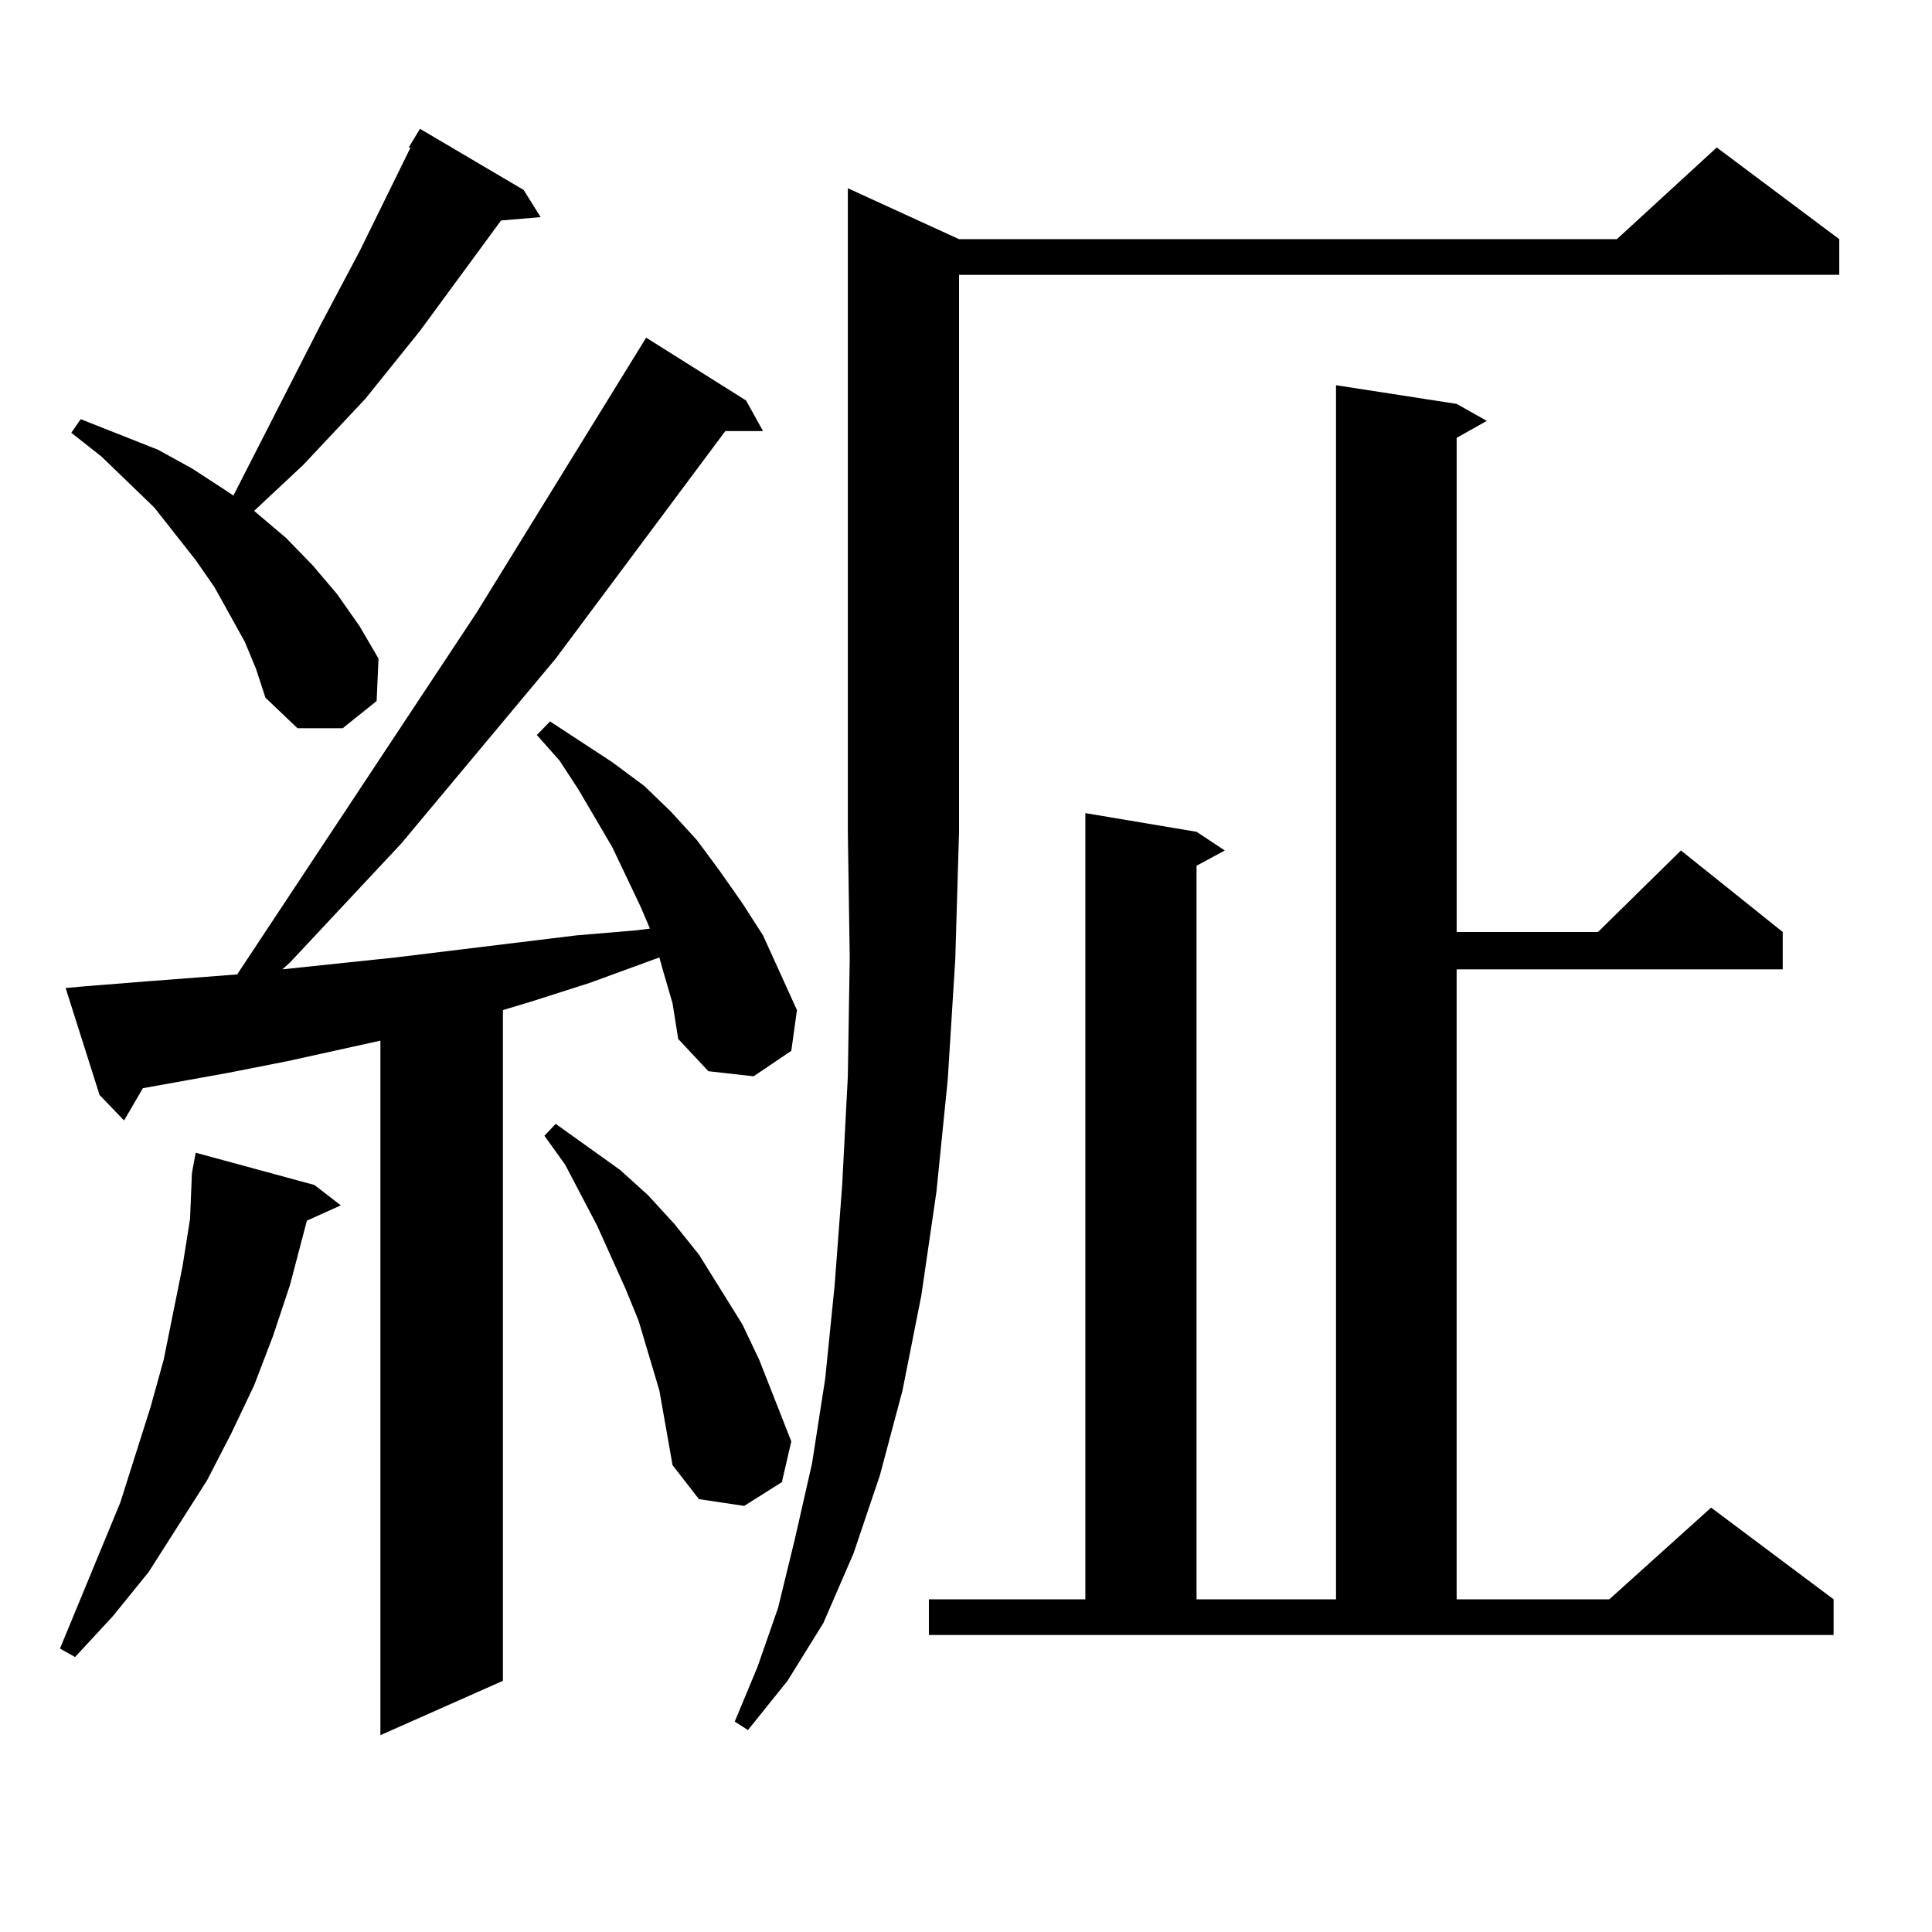<?xml version="1.0" encoding="utf-8"?>
<!-- Generator: Adobe Illustrator 16.0.0, SVG Export Plug-In . SVG Version: 6.00 Build 0)  -->
<!DOCTYPE svg PUBLIC "-//W3C//DTD SVG 1.1//EN" "http://www.w3.org/Graphics/SVG/1.1/DTD/svg11.dtd">
<svg version="1.1" id="图层_1" xmlns="http://www.w3.org/2000/svg" xmlns:xlink="http://www.w3.org/1999/xlink" x="0px" y="0px"
	 width="1000px" height="1000px" viewBox="0 0 1000 1000" enable-background="new 0 0 1000 1000" xml:space="preserve">
<path d="M162.752,613.348l13.658,10.547l-17.561,7.91l-8.78,33.398l-8.78,26.367l-9.756,25.488l-11.707,24.609l-12.683,24.609
	L76.9,813.738L58.364,836.59l-19.512,21.094l-7.805-4.395l31.219-75.586l15.609-49.219l6.829-24.609l9.756-48.34l3.902-24.609
	l0.976-23.73l1.951-10.547L162.752,613.348z M343.235,502.605l-1.951-7.031l-36.097,13.184l-30.243,9.668l-14.634,4.395v347.168
	l-63.413,28.125V538.641l-47.804,10.547l-31.219,6.152l-43.901,7.91l-9.756,16.699l-12.683-13.184l-17.561-55.371l9.756-0.879
	l33.17-2.637l45.853-3.516l123.899-187.207l87.803-142.383l51.706,32.52l8.78,15.82H375.43l-87.803,117.773l-79.998,95.801
	l-57.56,61.523l-3.902,3.516l58.535-6.152l93.656-11.426l31.219-2.637l6.829-0.879l-4.878-11.426l-14.634-30.762l-17.561-29.883
	l-9.756-14.941l-11.707-13.184l6.829-7.031l32.194,21.094l16.585,12.305l13.658,13.184l13.658,14.941l11.707,15.82l11.707,16.699
	l10.731,16.699l17.561,38.672l-2.927,21.094l-19.512,13.184l-23.414-2.637l-15.609-16.699l-2.927-18.457L343.235,502.605z
	 M126.655,332.098l-15.609-28.125l-9.756-14.063l-21.463-27.246l-27.316-26.367l-15.609-12.305l4.878-7.031l39.999,15.82
	l17.561,9.668l17.561,11.426l3.902,2.637l44.877-87.891l20.487-38.672l26.341-53.613h-0.976l5.854-9.668l53.657,31.641l8.78,14.063
	l-20.487,1.758l-41.95,57.129l-28.292,35.156l-32.194,34.277l-25.365,23.73l16.585,14.063l13.658,14.063l12.683,14.941
	l11.707,16.699l9.756,16.699l-0.976,21.973l-17.561,14.063h-23.414l-16.585-15.82l-4.878-14.941L126.655,332.098z M341.284,719.695
	l-10.731-36.035l-6.829-16.699l-14.634-32.52l-16.585-31.641l-10.731-14.941l5.854-6.152l33.17,23.73l14.634,13.184l13.658,14.941
	l12.683,15.82l22.438,36.035l8.78,18.457l16.585,42.188l-4.878,21.094l-19.512,12.305l-23.414-3.516l-13.658-17.578L341.284,719.695
	z M496.402,123.797h340.479l51.706-47.461l63.413,47.461v18.457H496.402v288.281l-1.951,65.918l-3.902,62.402l-5.854,58.008
	l-7.805,53.613l-9.756,49.219l-11.707,43.945l-13.658,40.43l-15.609,36.035l-18.536,29.883l-20.487,25.488l-6.829-4.395
	l11.707-28.125l10.731-30.762l8.78-36.035l8.78-38.672l6.829-43.945l4.878-48.34l3.902-51.855l2.927-56.25l0.976-61.523
	l-0.976-65.039V97.43L496.402,123.797z M480.793,827.801h80.974V420.867l57.56,9.668l14.634,9.668l-14.634,7.91v379.688h72.193
	V199.383l62.438,9.668l15.609,8.789l-15.609,8.789v255.762h73.169l42.926-42.188l52.682,42.188v19.336H753.957v326.074h79.022
	l52.682-47.461l63.413,47.461v18.457H480.793V827.801z"/>
</svg>
